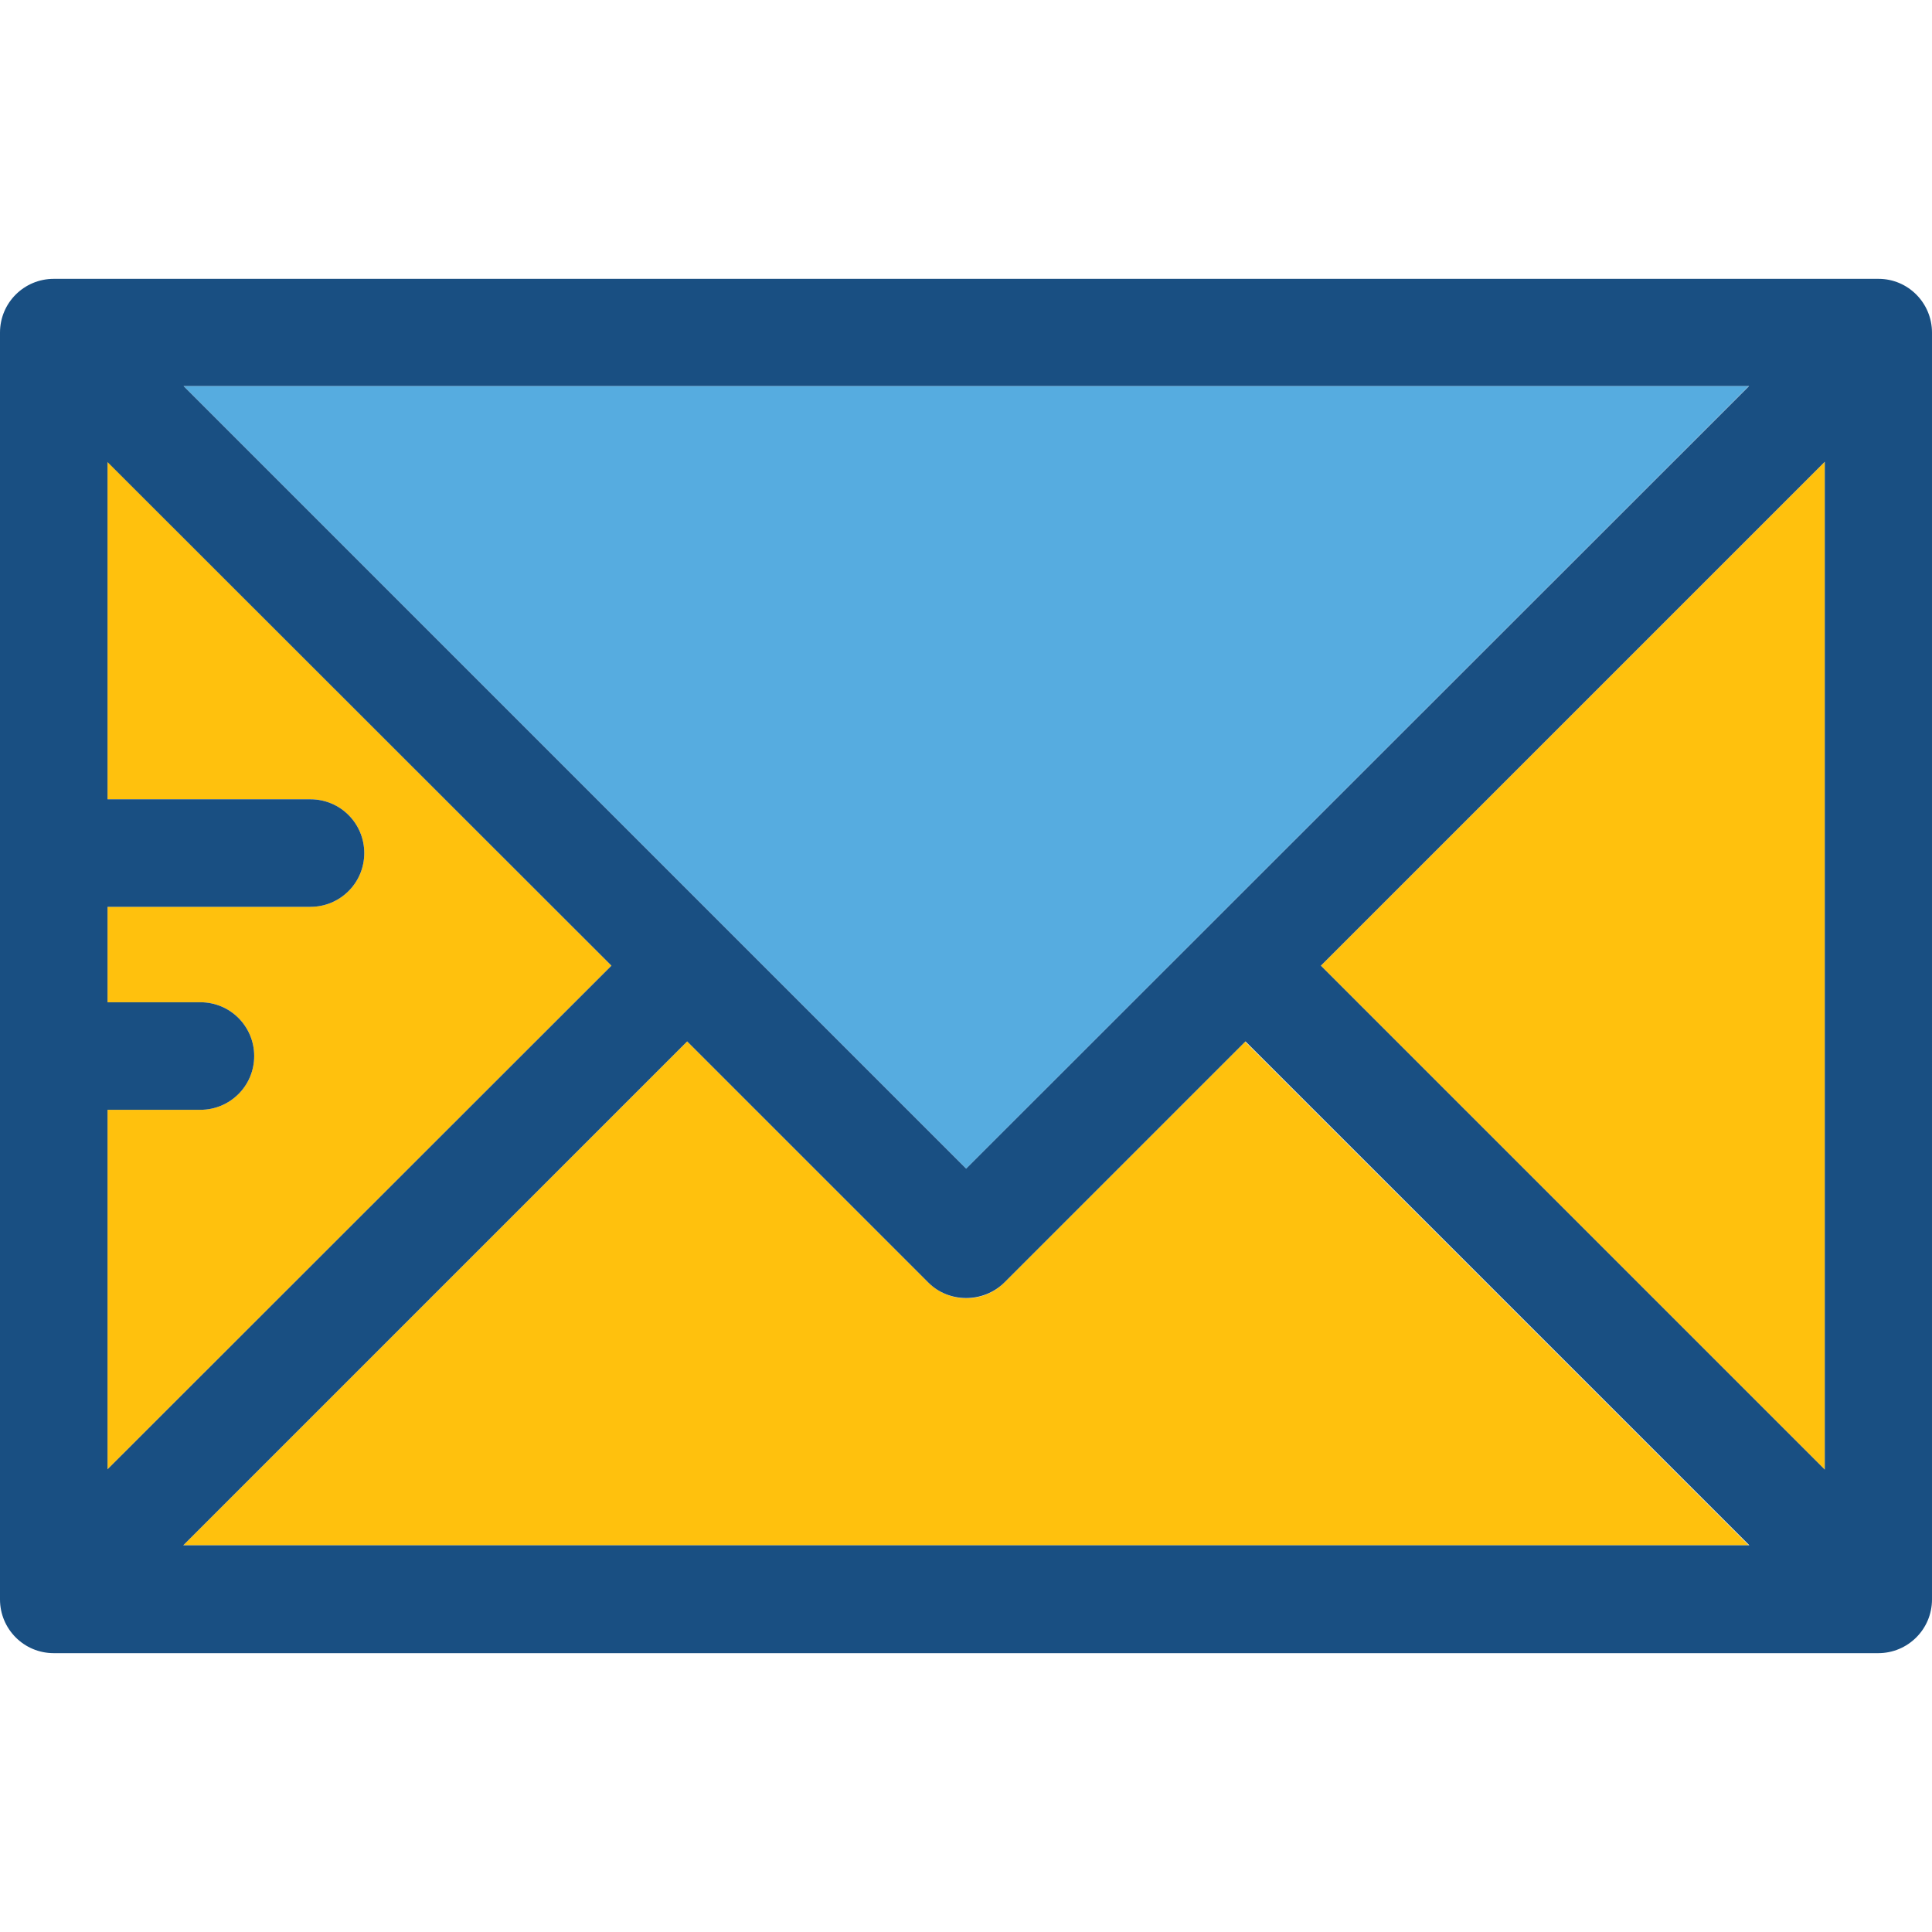 <?xml version="1.0" encoding="iso-8859-1"?>
<!-- Uploaded to: SVG Repo, www.svgrepo.com, Generator: SVG Repo Mixer Tools -->
<svg height="800px" width="800px" version="1.1" id="Layer_1" xmlns="http://www.w3.org/2000/svg" xmlns:xlink="http://www.w3.org/1999/xlink" 
	 viewBox="0 0 392.598 392.598" xml:space="preserve">
<g>
	<path style="fill:#FFC10D;" d="M21.851,93.834v68.59h41.244c6.012,0,10.925,4.848,10.925,10.925
		c0,6.012-4.848,10.925-10.925,10.925H21.851v19.394h18.877c6.012,0,10.925,4.848,10.925,10.925c0,6.012-4.848,10.925-10.925,10.925
		H21.851v73.05l102.4-102.335L21.851,93.834z"/>
	<path style="fill:#FFC10D;" d="M37.236,314.02h318.125L253.026,211.685l-48.937,48.937c-4.267,4.267-11.119,4.267-15.451,0
		l-49.002-49.002L37.236,314.02z"/>
	<polygon style="fill:#FFC10D;" points="370.812,298.634 370.812,93.834 268.412,196.234 	"/>
</g>
<polygon style="fill:#56ACE0;" points="196.331,237.479 355.362,78.448 37.301,78.448 "/>
<path style="fill:#194F82;" d="M381.737,56.663H10.925C4.913,56.663,0,61.511,0,67.588V325.01c0,6.012,4.848,10.925,10.925,10.925
	h370.747c6.012,0,10.925-4.848,10.925-10.925V67.588C392.598,61.576,387.749,56.663,381.737,56.663z M204.089,260.622l49.002-49.002
	l102.4,102.4H37.236l102.4-102.4l49.002,49.002C192.84,264.824,199.822,264.824,204.089,260.622z M21.851,225.519h18.877
	c6.012,0,10.925-4.848,10.925-10.925c0-6.012-4.848-10.925-10.925-10.925H21.851v-19.394h41.244c6.012,0,10.925-4.848,10.925-10.925
	c0-6.012-4.848-10.925-10.925-10.925H21.851V93.899l102.4,102.335L21.851,298.57V225.519z M370.812,298.634l-102.4-102.4
	l102.4-102.4V298.634z M196.331,237.479L37.301,78.448h318.125L196.331,237.479z"/>
</svg>